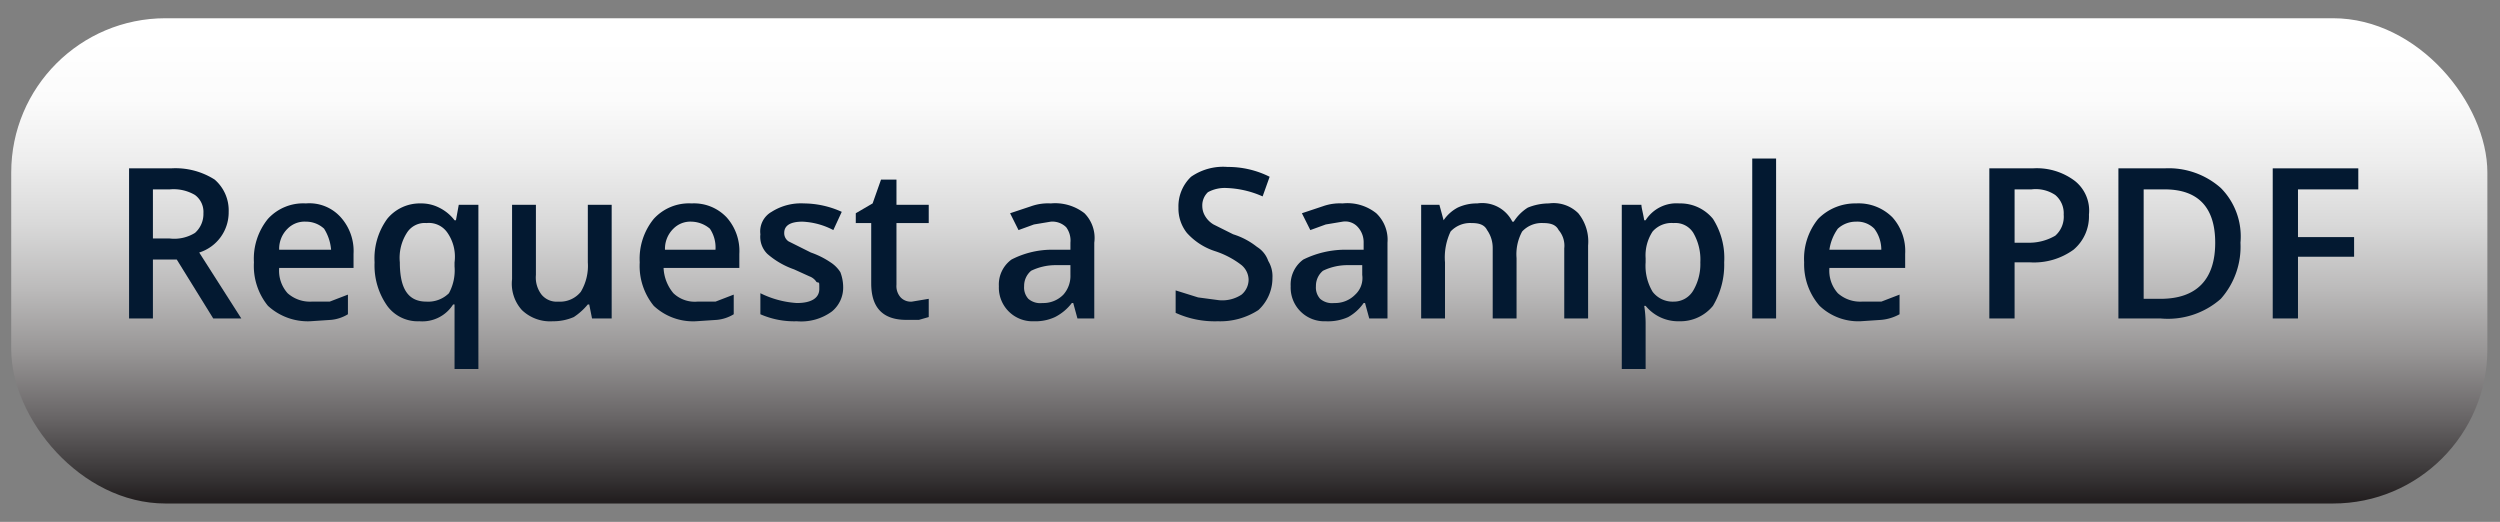 <svg xmlns="http://www.w3.org/2000/svg" xmlns:xlink="http://www.w3.org/1999/xlink" width="178.2" height="37.2" viewBox="0 0 178.2 37.2">
  <rect x="0" y="0" width="178.2" height="37.2" fill="#808080" stroke="none"/>
  <defs>
    <style>
      .cls-1 {
        isolation: isolate;
      }

      .cls-2 {
        mix-blend-mode: screen;
        fill: url(#linear-gradient);
      }

      .cls-3 {
        fill: #031931;
      }
    </style>
    <linearGradient id="linear-gradient" x1="89.11" y1="2.84" x2="89.11" y2="35.61" gradientUnits="userSpaceOnUse">
      <stop offset="0" stop-color="#fff"/>
      <stop offset="0.13" stop-color="#fbfbfb"/>
      <stop offset="0.26" stop-color="#eee"/>
      <stop offset="0.4" stop-color="#d9d9d9"/>
      <stop offset="0.54" stop-color="#bcbbbb"/>
      <stop offset="0.68" stop-color="#979595"/>
      <stop offset="0.82" stop-color="#696667"/>
      <stop offset="0.96" stop-color="#333031"/>
      <stop offset="1" stop-color="#231f20"/>
    </linearGradient>
  </defs>
  <g class="cls-1">
    <g id="Layer_4" data-name="Layer 4">
      <g>
        <rect class="cls-2" x="0.8" y="1.3" width="176.5" height="34.59" rx="11"/>
        <g>
          <path class="cls-3" d="M10.9,18.5v4.2H9.2V12h3a5.2,5.2,0,0,1,3.1.8,2.9,2.9,0,0,1,1,2.3A3,3,0,0,1,14.2,18l3,4.7h-2l-2.6-4.2Zm0-1.5h1.2a2.8,2.8,0,0,0,1.8-.4,1.8,1.8,0,0,0,.6-1.4,1.5,1.5,0,0,0-.6-1.3,3,3,0,0,0-1.8-.4H10.9Z"/>
          <path class="cls-3" d="M22.1,22.9a4.2,4.2,0,0,1-3-1.1,4.5,4.5,0,0,1-1-3.1,4.5,4.5,0,0,1,1-3.1,3.4,3.4,0,0,1,2.7-1.1,3,3,0,0,1,2.5,1,3.6,3.6,0,0,1,.9,2.6v1H19.9a2.4,2.4,0,0,0,.6,1.8,2.4,2.4,0,0,0,1.7.6h1.3l1.3-.5v1.4a2.8,2.8,0,0,1-1.2.4Zm-.3-7.1a1.7,1.7,0,0,0-1.3.5,2,2,0,0,0-.6,1.5h3.7a3.3,3.3,0,0,0-.5-1.5A1.9,1.9,0,0,0,21.8,15.8Z"/>
          <path class="cls-3" d="M29.9,22.9a2.7,2.7,0,0,1-2.3-1.1,5,5,0,0,1-.9-3.1,4.8,4.8,0,0,1,.9-3.1A3,3,0,0,1,30,14.5a2.8,2.8,0,0,1,1.3.3,3.1,3.1,0,0,1,1.1.9h.1l.2-1.1h1.4V26.3H32.4V21.7h-.1A2.6,2.6,0,0,1,29.9,22.9Zm.5-1.4a2.1,2.1,0,0,0,1.6-.6,3.4,3.4,0,0,0,.4-1.9v-.3a3,3,0,0,0-.5-2.1,1.6,1.6,0,0,0-1.5-.7,1.5,1.5,0,0,0-1.4.7,3.3,3.3,0,0,0-.5,2.1C28.5,20.6,29.1,21.5,30.4,21.5Z"/>
          <path class="cls-3" d="M42.2,22.7l-.2-1h-.1a4.5,4.5,0,0,1-1,.9,3.7,3.7,0,0,1-1.5.3,2.9,2.9,0,0,1-2.2-.8,2.8,2.8,0,0,1-.7-2.2V14.6h1.7v5a2,2,0,0,0,.4,1.4,1.4,1.4,0,0,0,1.2.5,1.9,1.9,0,0,0,1.6-.7,3.6,3.6,0,0,0,.5-2.1V14.6h1.7v8.1Z"/>
          <path class="cls-3" d="M49.6,22.9a4.1,4.1,0,0,1-3-1.1,4.5,4.5,0,0,1-1-3.1,4.5,4.5,0,0,1,1-3.1,3.4,3.4,0,0,1,2.7-1.1,3.2,3.2,0,0,1,2.5,1,3.6,3.6,0,0,1,.9,2.6v1H47.3a3,3,0,0,0,.7,1.8,2.2,2.2,0,0,0,1.7.6H51l1.3-.5v1.4a2.8,2.8,0,0,1-1.2.4Zm-.3-7.1a1.7,1.7,0,0,0-1.3.5,2,2,0,0,0-.6,1.5H51a2.4,2.4,0,0,0-.4-1.5A2.1,2.1,0,0,0,49.3,15.8Z"/>
          <path class="cls-3" d="M60.1,20.4a2.2,2.2,0,0,1-.8,1.8,3.7,3.7,0,0,1-2.5.7,6,6,0,0,1-2.6-.5V20.9a6.8,6.8,0,0,0,2.6.7c1.1,0,1.6-.4,1.6-1s0-.4-.2-.5a1,1,0,0,0-.5-.4l-1.1-.5a5.8,5.8,0,0,1-1.9-1.1,1.7,1.7,0,0,1-.5-1.4,1.6,1.6,0,0,1,.8-1.6,3.9,3.9,0,0,1,2.3-.6,6.6,6.6,0,0,1,2.7.6l-.6,1.3a5.2,5.2,0,0,0-2.2-.6c-.9,0-1.3.3-1.3.8a.7.7,0,0,0,.3.6l1.6.8a6,6,0,0,1,1.4.7,2.3,2.3,0,0,1,.7.7A3,3,0,0,1,60.1,20.4Z"/>
          <path class="cls-3" d="M65,21.5l1.2-.2v1.3l-.7.2h-.9c-1.7,0-2.5-.9-2.5-2.6V15.9H61v-.7l1.2-.7.6-1.7h1.1v1.8h2.3v1.3H63.9v4.4a1.2,1.2,0,0,0,.3.9A1,1,0,0,0,65,21.5Z"/>
          <path class="cls-3" d="M76.8,22.7l-.3-1.1h-.1a3.5,3.5,0,0,1-1.2,1,3.3,3.3,0,0,1-1.5.3,2.4,2.4,0,0,1-2.5-2.5,2.2,2.2,0,0,1,.9-1.9,6.3,6.3,0,0,1,2.8-.7h1.4v-.5a1.6,1.6,0,0,0-.3-1.1,1.4,1.4,0,0,0-1.1-.4l-1.2.2-1.1.4L72,15.2l1.5-.5a3.6,3.6,0,0,1,1.4-.2,3.4,3.4,0,0,1,2.4.7,2.5,2.5,0,0,1,.7,2.1v5.4Zm-2.5-1.1a2,2,0,0,0,1.5-.6,2,2,0,0,0,.5-1.4v-.7h-1a4,4,0,0,0-1.8.4,1.4,1.4,0,0,0-.5,1.1,1.2,1.2,0,0,0,.3.9A1.3,1.3,0,0,0,74.3,21.6Z"/>
          <path class="cls-3" d="M90.7,19.8a3.1,3.1,0,0,1-1,2.3,5,5,0,0,1-2.9.8,6.7,6.7,0,0,1-3-.6V20.7l1.6.5,1.5.2a2.5,2.5,0,0,0,1.6-.4,1.4,1.4,0,0,0,.5-1.1,1.4,1.4,0,0,0-.5-1,6.2,6.2,0,0,0-1.9-1,4.6,4.6,0,0,1-2-1.3,2.8,2.8,0,0,1-.6-1.8,2.9,2.9,0,0,1,.9-2.2,4,4,0,0,1,2.6-.7,6.6,6.6,0,0,1,3,.7L90,14a6.9,6.9,0,0,0-2.6-.6,2.5,2.5,0,0,0-1.3.3,1.3,1.3,0,0,0-.4,1,1.4,1.4,0,0,0,.2.7,1.7,1.7,0,0,0,.6.6l1.4.7a5.2,5.2,0,0,1,1.7.9,1.9,1.9,0,0,1,.8,1A2.1,2.1,0,0,1,90.7,19.8Z"/>
          <path class="cls-3" d="M97.6,22.7l-.3-1.1h-.1a3.3,3.3,0,0,1-1.1,1,3.5,3.5,0,0,1-1.6.3A2.4,2.4,0,0,1,92,20.4a2.2,2.2,0,0,1,.9-1.9,6.8,6.8,0,0,1,2.9-.7h1.4v-.5a1.6,1.6,0,0,0-.4-1.1,1.2,1.2,0,0,0-1.1-.4l-1.2.2-1.1.4-.6-1.2,1.5-.5a3.6,3.6,0,0,1,1.4-.2,3.3,3.3,0,0,1,2.4.7,2.6,2.6,0,0,1,.8,2.1v5.4Zm-2.5-1.1a2,2,0,0,0,1.5-.6,1.6,1.6,0,0,0,.5-1.4v-.7h-1a4,4,0,0,0-1.8.4,1.4,1.4,0,0,0-.5,1.1,1.2,1.2,0,0,0,.3.9A1.3,1.3,0,0,0,95.1,21.6Z"/>
          <path class="cls-3" d="M108.1,22.7h-1.7v-5a2.2,2.2,0,0,0-.4-1.3c-.2-.4-.6-.5-1.1-.5a1.9,1.9,0,0,0-1.5.6,4.3,4.3,0,0,0-.4,2.2v4h-1.7V14.6h1.3l.3,1.1h0a2.8,2.8,0,0,1,1-.9,3.2,3.2,0,0,1,1.4-.3,2.4,2.4,0,0,1,2.5,1.3h.1a3.2,3.2,0,0,1,1-1,4,4,0,0,1,1.5-.3,2.5,2.5,0,0,1,2.1.7,3.2,3.2,0,0,1,.7,2.3v5.2h-1.7v-5a1.7,1.7,0,0,0-.4-1.3c-.2-.4-.6-.5-1.1-.5a1.9,1.9,0,0,0-1.5.6,3.4,3.4,0,0,0-.4,1.9Z"/>
          <path class="cls-3" d="M119.7,22.9a3,3,0,0,1-2.4-1.1h-.1a8.3,8.3,0,0,1,.1,1.2v3.3h-1.7V14.6H117c0,.2.1.5.2,1.1h.1a2.6,2.6,0,0,1,2.4-1.2,3,3,0,0,1,2.4,1.1,5.2,5.2,0,0,1,.8,3.1,5.7,5.7,0,0,1-.8,3.1A3,3,0,0,1,119.7,22.9Zm-.4-7a1.8,1.8,0,0,0-1.5.6,3.1,3.1,0,0,0-.5,1.9v.3a3.6,3.6,0,0,0,.5,2.1,1.8,1.8,0,0,0,1.5.7,1.6,1.6,0,0,0,1.4-.8,3.7,3.7,0,0,0,.5-2,3.8,3.8,0,0,0-.5-2.1A1.5,1.5,0,0,0,119.3,15.9Z"/>
          <path class="cls-3" d="M126.6,22.7h-1.7V11.3h1.7Z"/>
          <path class="cls-3" d="M132.6,22.9a4,4,0,0,1-2.9-1.1,4.5,4.5,0,0,1-1.1-3.1,4.5,4.5,0,0,1,1-3.1,3.7,3.7,0,0,1,2.7-1.1,3.4,3.4,0,0,1,2.6,1,3.6,3.6,0,0,1,.9,2.6v1h-5.4a2.4,2.4,0,0,0,.6,1.8,2.4,2.4,0,0,0,1.7.6h1.4l1.3-.5v1.4a3.3,3.3,0,0,1-1.3.4Zm-.3-7.1a1.9,1.9,0,0,0-1.3.5,3.4,3.4,0,0,0-.6,1.5h3.7a2.5,2.5,0,0,0-.5-1.5A1.7,1.7,0,0,0,132.3,15.8Z"/>
          <path class="cls-3" d="M148.9,15.3a3.1,3.1,0,0,1-1.1,2.5,4.8,4.8,0,0,1-3.1.9h-1.1v4h-1.8V12h3.1a4.5,4.5,0,0,1,3,.9A2.7,2.7,0,0,1,148.9,15.3Zm-5.3,2h.9a3.7,3.7,0,0,0,2-.5,1.8,1.8,0,0,0,.6-1.5,1.7,1.7,0,0,0-.6-1.4,2.5,2.5,0,0,0-1.7-.4h-1.2Z"/>
          <path class="cls-3" d="M159.7,17.3a5.6,5.6,0,0,1-1.4,4,5.7,5.7,0,0,1-4.3,1.4h-3V12h3.3a5.6,5.6,0,0,1,4,1.4A4.9,4.9,0,0,1,159.7,17.3Zm-1.8,0c0-2.5-1.2-3.8-3.6-3.8h-1.5v7.8H154C156.6,21.3,157.9,19.9,157.9,17.3Z"/>
          <path class="cls-3" d="M163.8,22.7H162V12h6.1v1.5h-4.3v3.4h4v1.4h-4Z"/>
        </g>
      </g>
    </g>
  </g>
</svg>
